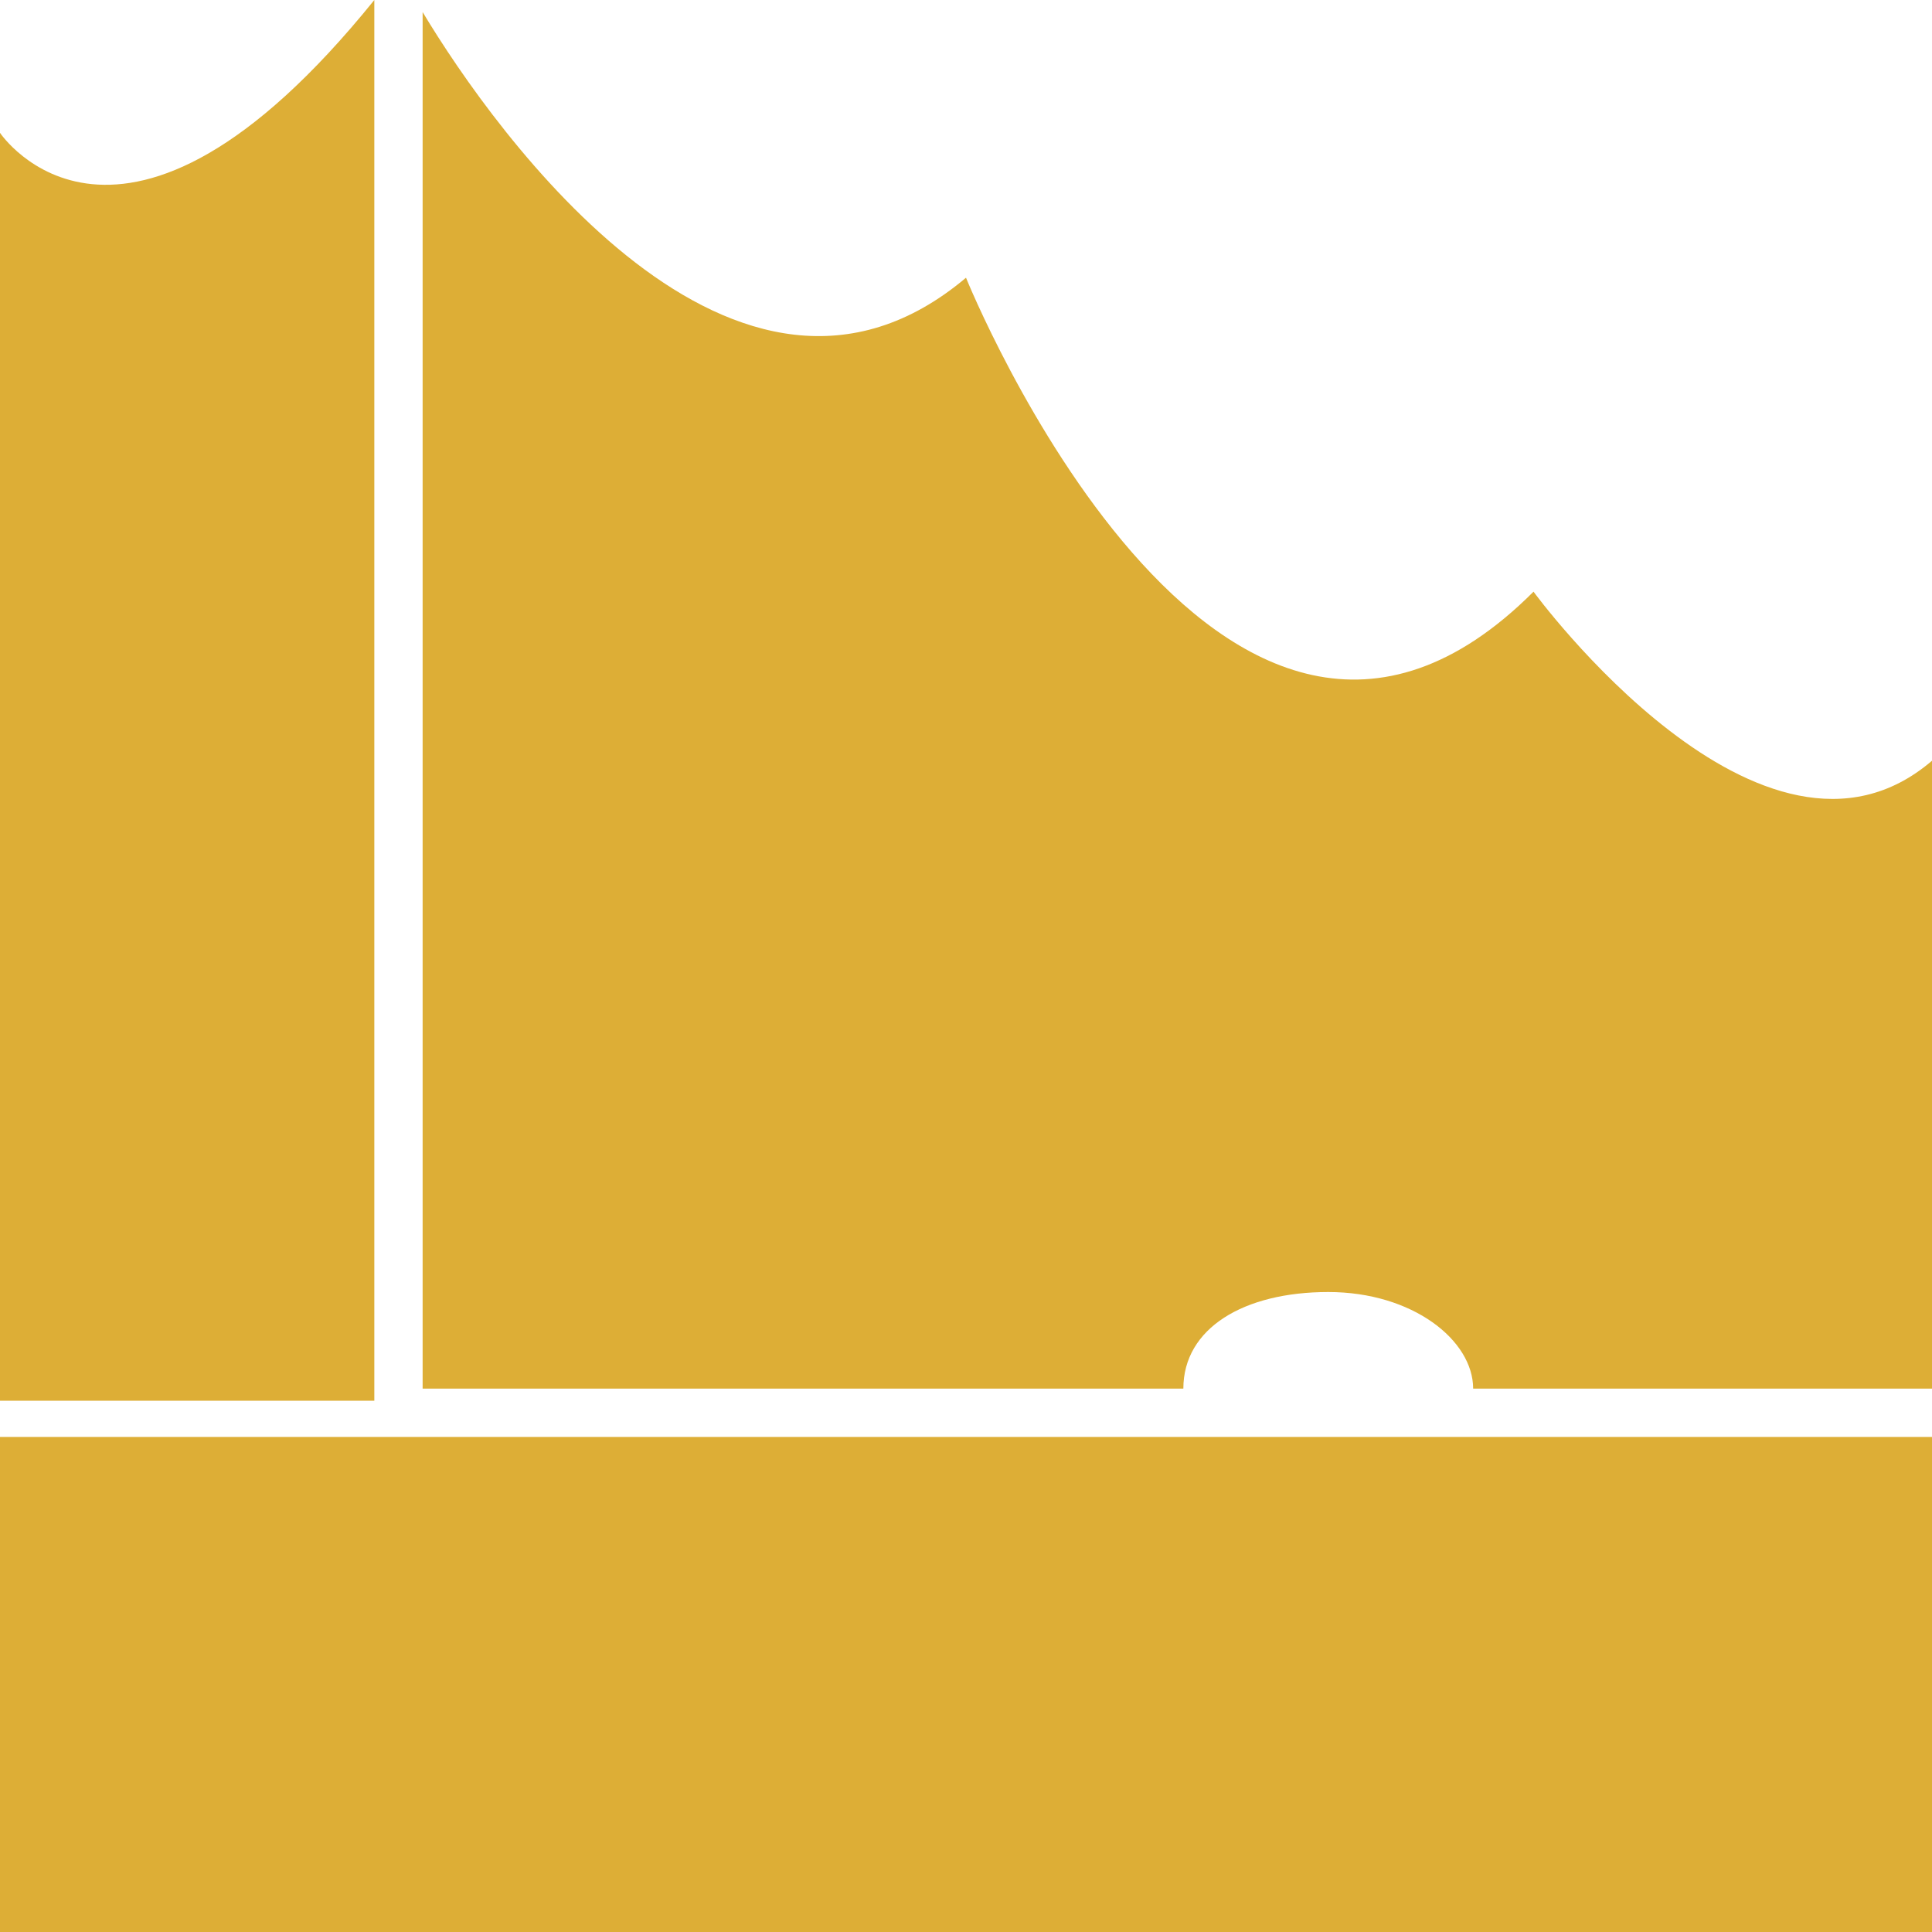 <?xml version="1.0" encoding="UTF-8"?>
<svg preserveAspectRatio="xMidYMid slice" width="200px" height="200px" xmlns="http://www.w3.org/2000/svg" viewBox="0 0 16 16">
  <path d="M16 16H0v-4.1h16V16ZM12.7 4.9C10.1 7.5 8 2.3 8 2.3 6.1 3.9 4.1 1.1 3.5.1v11.4h6.3c0-.5.5-.8 1.2-.8s1.2.4 1.2.8H16V6.3c-1.4 1.2-3.3-1.4-3.3-1.4ZM3.1 0C1 2.6 0 1.1 0 1.1v10.5h3.1V0Z" style="fill:#ddae36"></path>
</svg>
